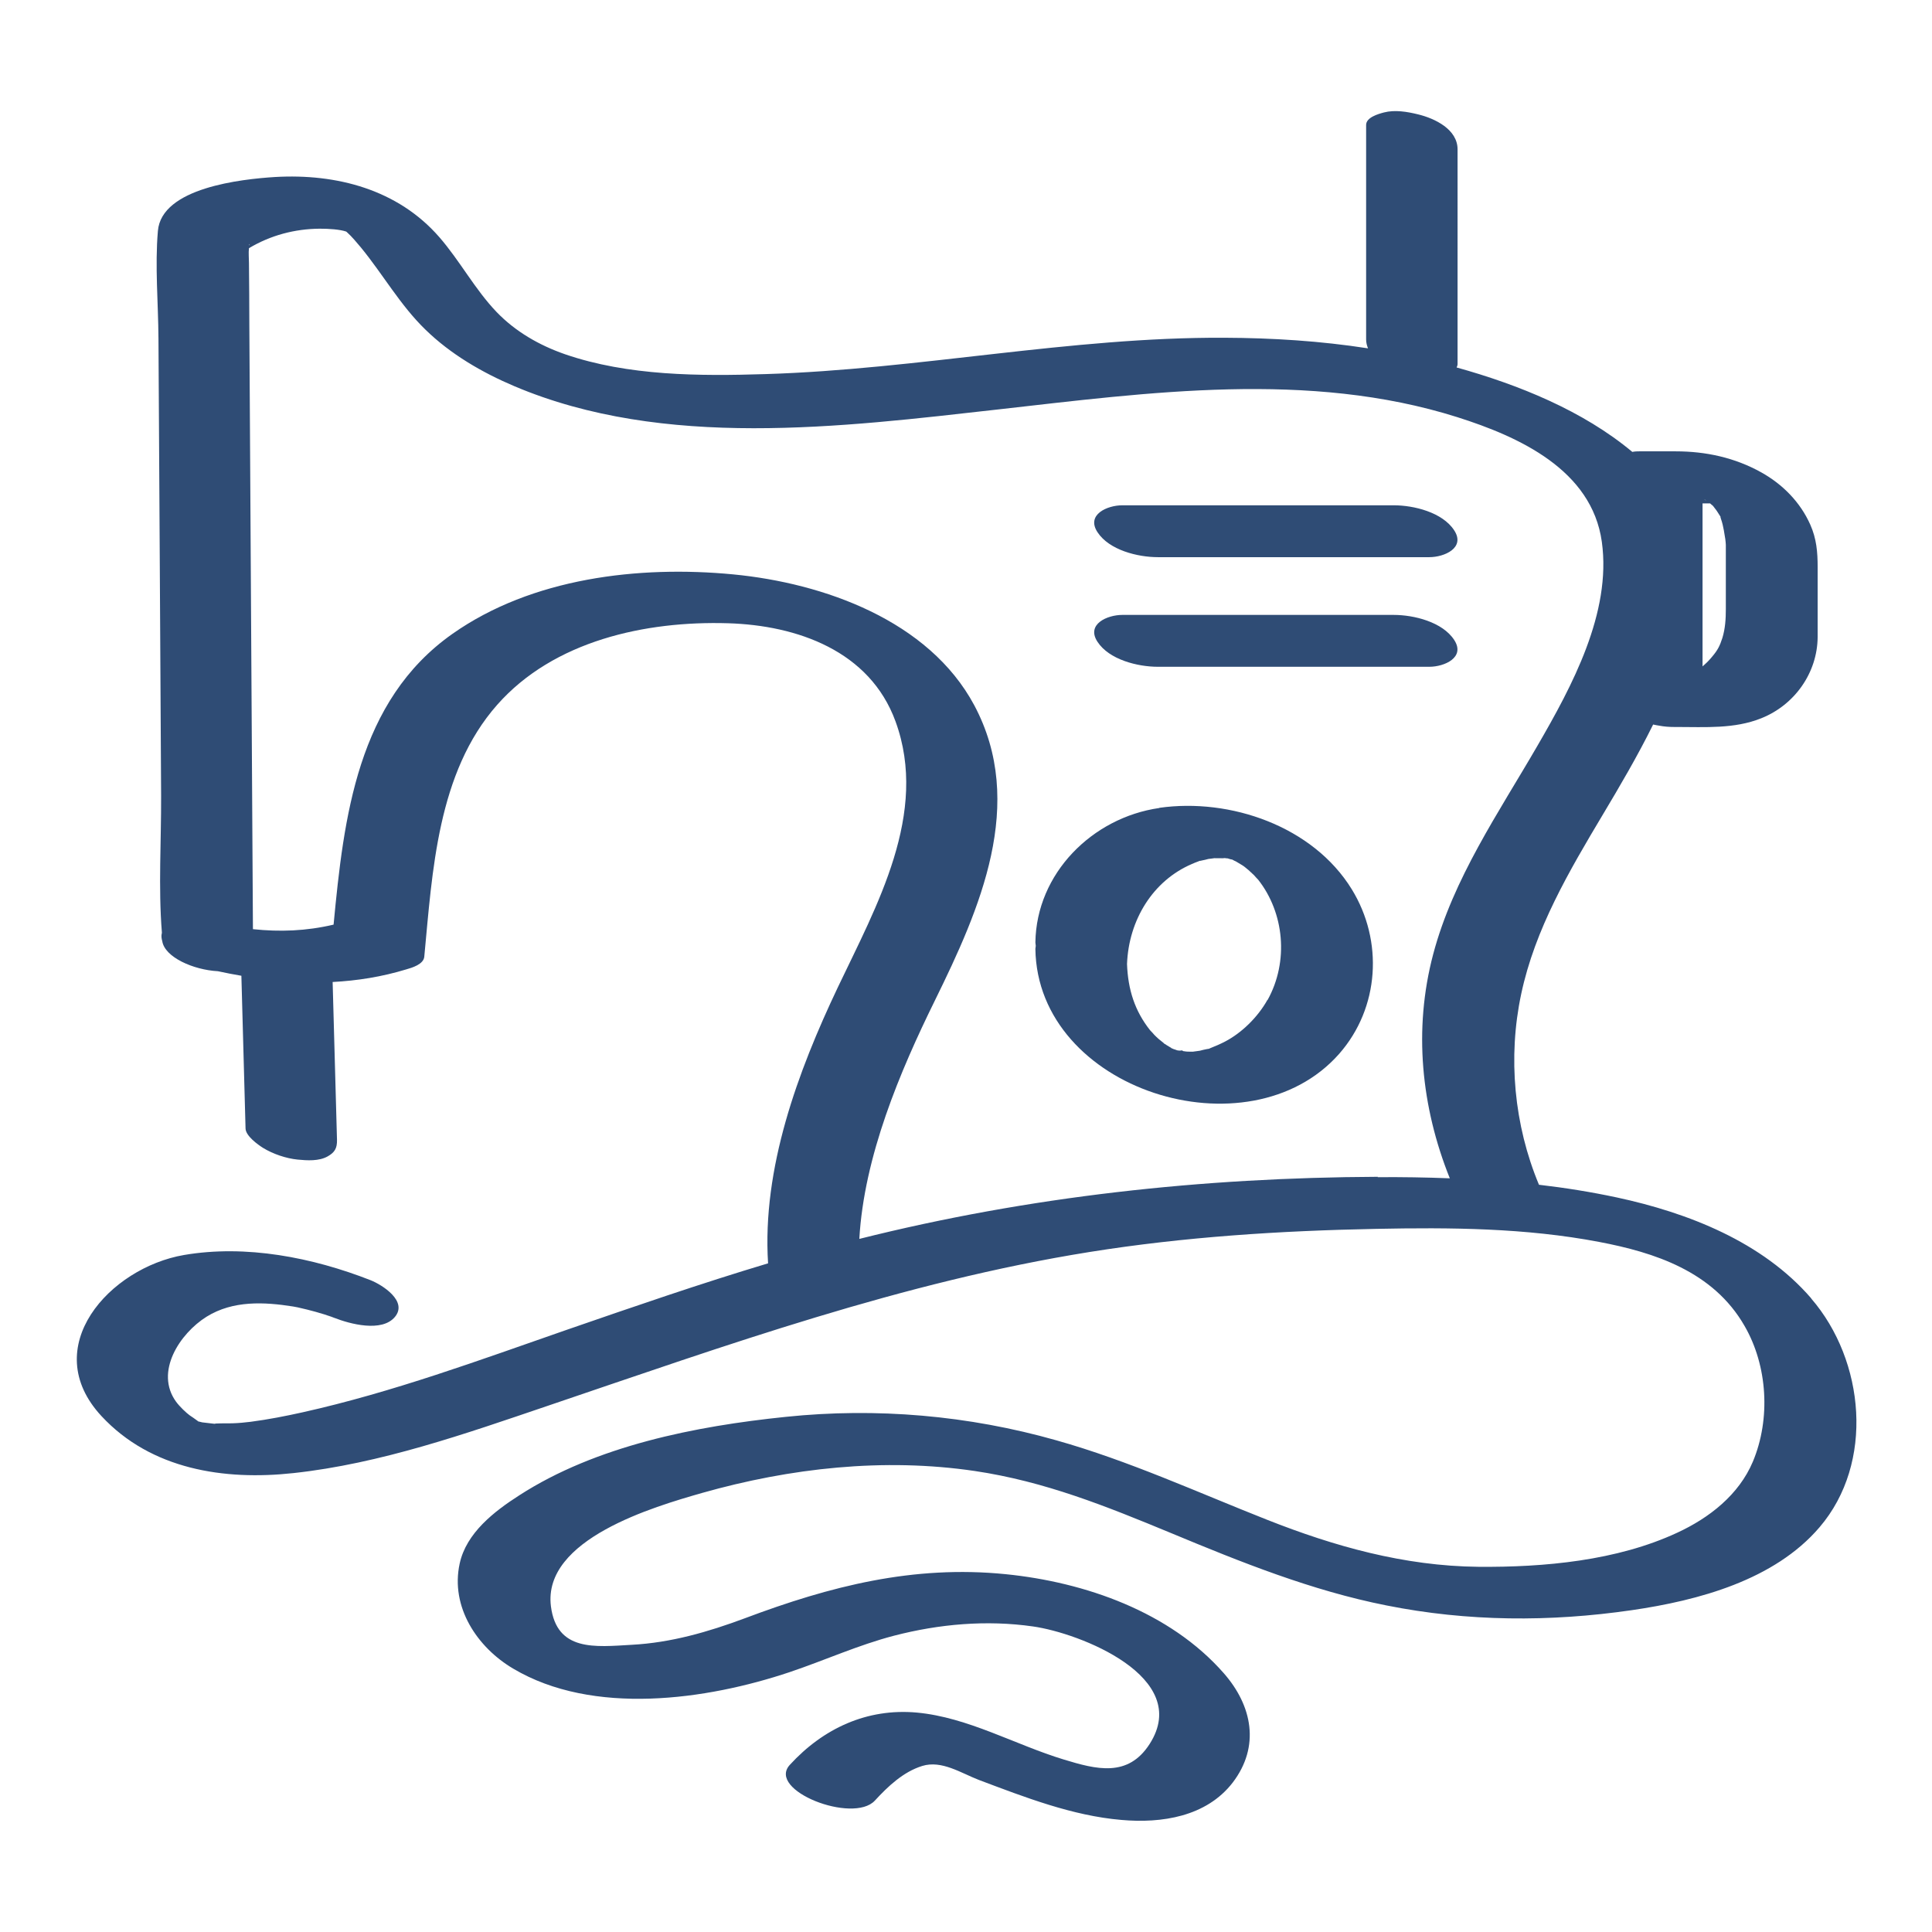 <?xml version="1.0" encoding="UTF-8"?><svg id="Machine-Stitch_Design" xmlns="http://www.w3.org/2000/svg" viewBox="0 0 102.05 102.05"><defs><style>.cls-1{fill:#2f4c75;}</style></defs><path class="cls-1" d="M61.23,42.68c-3.54,.51-6.49,3.46-6.54,7.1,0,.06,.02,.12,.02,.18,0,.06-.02,.1-.02,.16,.1,7.47,11.27,10.97,16.05,5.54,2.13-2.43,2.34-5.96,.66-8.69-2.05-3.33-6.42-4.83-10.16-4.3Zm.6,12.66l.13,.07c-.06-.02-.11-.05-.13-.07Zm5.12-2.53c-.53,.95-1.39,1.76-2.23,2.2-.25,.13-.52,.25-.78,.35-.04,.02-.07,.03-.09,.04-.03,0-.07,.01-.13,.02-.11,.02-.23,.05-.34,.08-.05,.01-.39,.05-.35,.05-.06,0-.12,0-.18,0-.05,0-.19,0-.28-.02-.04,0-.07-.01-.11-.02-.03,0-.09,.01-.2-.02-.02,0-.04,0-.05,0h0s.02,0,.04,0c-.04,0-.06-.01-.09-.02h-.01s-.09-.04-.17-.06l-.06-.03c-.1-.06-.2-.11-.29-.17-.04-.03-.08-.06-.13-.08,0-.02-.26-.21-.31-.26-.08-.07-.15-.14-.22-.21,0-.01-.18-.2-.22-.24-.81-1.02-1.17-2.15-1.22-3.5,.09-2.33,1.37-4.4,3.42-5.28,.11-.05,.21-.09,.32-.13,.05-.02,.07-.03,.1-.04,.03,0,.06,0,.12-.02,.11-.02,.23-.05,.34-.08,.04,0,.22-.03,.31-.04,.3,0,.82,.02,.33-.03,.12,.01,.24,.03,.35,.04h.03s.05,.02,.09,.03c.06,.02,.11,.03,.14,.03,.08,.04,.16,.09,.2,.1h0c.12,.07,.23,.14,.35,.21,.02,.01,.05,.04,.09,.06l-.04-.03,.05,.04c.07,.05,.13,.11,.11,.09,.04,.03,.07,.06,.11,.09,.1,.09,.19,.18,.29,.27,.01,.02,.2,.22,.22,.24,1.37,1.74,1.63,4.31,.49,6.36Z"/><path class="cls-1" d="M62.24,55.5h.01c.05,0,.12,0,.2,.02,.06-.02,0-.06-.21-.02Z"/><path class="cls-1" d="M65.75,45.76h0c.07,.05,.1,.08,.11,.09-.04-.03-.07-.06-.11-.09Z"/><path class="cls-1" d="M61.16,29.43h14.34c.79,0,1.92-.49,1.31-1.42-.62-.95-2.13-1.32-3.19-1.32h-14.34c-.79,0-1.92,.49-1.31,1.42,.62,.95,2.13,1.32,3.19,1.32Z"/><path class="cls-1" d="M76.81,33.8c-.62-.95-2.13-1.32-3.19-1.32h-14.34c-.79,0-1.92,.49-1.31,1.42,.62,.95,2.13,1.32,3.19,1.32h14.34c.79,0,1.92-.49,1.31-1.42Z"/><path class="cls-1" d="M95.67,68.58c-2.57-2.98-6.5-4.52-10.27-5.33-1.36-.29-2.73-.51-4.11-.67-1.32-3.16-1.65-6.73-.94-10.07,.73-3.45,2.54-6.51,4.33-9.51,.86-1.44,1.81-3.05,2.64-4.73,.11,.02,.22,.05,.32,.06,.26,.05,.52,.07,.79,.07h.1s.02,0,.03,0c1.51,0,3.05,.11,4.47-.46,1.76-.7,2.97-2.4,2.98-4.3,0-1.23,0-2.46,0-3.69,0-.79-.06-1.5-.39-2.24-.53-1.19-1.46-2.13-2.59-2.76-1.4-.78-2.93-1.11-4.52-1.11h-1.92c-.09,0-.22,0-.37,.03-2.61-2.18-6.01-3.55-9.28-4.46,.03-.06,.05-.12,.05-.18V7.89c0-1.05-1.18-1.63-2.09-1.85-.57-.14-1.22-.25-1.8-.1-.3,.08-.94,.26-.94,.66v11.33c0,.17,.04,.32,.1,.47-2.51-.39-5.05-.55-7.59-.56-8.13-.04-16.13,1.67-24.24,1.92-3.48,.11-7.25,.1-10.59-1.05-1.35-.47-2.61-1.19-3.61-2.23-1.15-1.2-1.94-2.71-3.03-3.96-2.19-2.51-5.42-3.36-8.68-3.17-1.75,.11-5.99,.56-6.18,2.85-.16,1.86,.02,3.82,.03,5.68,.02,3.96,.05,7.92,.07,11.88l.07,12.27c.01,2.38-.15,4.84,.04,7.21,0,.01,0,.03,0,.04-.04,.15-.02,.29,.02,.43,.13,.85,1.64,1.52,2.94,1.59,.41,.09,.83,.17,1.24,.24,.07,2.69,.15,5.38,.22,8.07,.01,.39,.65,.85,.92,1.02,.52,.32,1.22,.56,1.83,.62,.51,.05,1.13,.09,1.59-.17,.37-.21,.5-.43,.49-.87-.08-2.78-.15-5.56-.23-8.34,1.3-.07,2.59-.27,3.9-.67,.28-.08,.9-.26,.94-.66,.43-4.52,.69-9.73,3.85-13.31,2.99-3.39,7.84-4.44,12.19-4.31,3.66,.11,7.49,1.46,8.85,5.18,1.78,4.86-1.01,9.77-3.04,14.04-2.12,4.46-4.01,9.57-3.69,14.59-3.57,1.07-7.1,2.29-10.63,3.51-4.6,1.6-9.2,3.3-13.96,4.36-.9,.2-1.82,.38-2.74,.5-.32,.04-.64,.07-.97,.08-.18,0-1.17,0-.87,.03-.08,0-.52-.06-.72-.08-.05-.01-.11-.03-.16-.04h-.03c-.16-.12-.42-.3-.47-.33-.18-.13-.53-.46-.72-.72-1.14-1.57,.19-3.6,1.61-4.49,1.4-.87,3.05-.78,4.57-.54,.03,0,.38,.07,.73,.16,.31,.08,.62,.16,.93,.26,.2,.06,1.02,.37,.18,.05,.11,.04,.23,.08,.34,.13,.81,.32,2.51,.78,3.2-.05,.69-.83-.66-1.69-1.29-1.94-3.06-1.2-6.58-1.89-9.85-1.33-3.92,.67-7.74,4.87-4.36,8.51,2.62,2.82,6.48,3.41,10.14,3.01,4.61-.5,9.09-2.08,13.45-3.56,9.44-3.2,18.73-6.54,28.61-8.12,5.01-.8,10.05-1.12,15.11-1.22,3.93-.08,7.92-.05,11.8,.69,2.89,.55,6.02,1.54,7.68,4.44,1.22,2.11,1.38,4.91,.44,7.16-.74,1.76-2.31,2.98-4,3.76-3.18,1.48-7.03,1.83-10.5,1.8-3.94-.04-7.63-1.09-11.15-2.48-3.7-1.46-7.31-3.12-11.14-4.2-4.65-1.32-9.5-1.74-14.3-1.24-4.75,.49-10.01,1.52-14.08,4.15-1.31,.84-2.79,1.98-3.14,3.6-.5,2.3,.93,4.43,2.83,5.55,4.21,2.5,10.2,1.66,14.61,.18,1.84-.62,3.62-1.43,5.5-1.92,2.39-.62,4.89-.84,7.34-.49,2.48,.35,8.42,2.67,6.17,6.2-1.15,1.8-2.83,1.35-4.54,.83-2.57-.78-5.06-2.23-7.76-2.48-2.64-.24-4.95,.84-6.71,2.76-1.24,1.35,3.34,3.13,4.49,1.89,.69-.75,1.5-1.52,2.5-1.83,1.03-.32,2.06,.38,3,.74,2.42,.91,4.93,1.89,7.52,2.11,2.13,.19,4.49-.17,5.88-1.97,1.46-1.91,1.04-4.06-.47-5.78-2.84-3.24-7.33-4.81-11.52-5.23-4.88-.49-9.26,.63-13.78,2.33-1.93,.72-3.9,1.29-5.97,1.4-1.93,.11-3.96,.37-4.27-2.03-.45-3.56,5.47-5.27,7.98-5.99,4.66-1.32,9.6-1.87,14.41-1.16,3.7,.55,6.94,1.86,10.37,3.28,3.7,1.54,7.43,3.04,11.37,3.82,4.3,.86,8.64,.88,12.97,.25,3.5-.51,7.52-1.58,9.91-4.38,2.91-3.4,2.39-8.8-.44-12.08Zm-85.02,6.57s.02,0,0,0h0ZM90.87,27.3s.02,.05,.03,.1c.15,.42,.18,.81,.26,1.24-.06-.36,0,.01,0,.14v3.4c0,.51-.03,1.01-.18,1.51-.14,.44-.26,.66-.53,.98-.13,.16-.27,.31-.42,.44-.03,.03-.07,.06-.1,.09v-8.61c.13,0,.26,0,.4,0,.04,.04,.09,.08,.13,.11l.02,.02c.06,.07,.11,.15,.17,.22,.06,.08,.11,.17,.17,.26,.04,.06,.06,.09,.07,.11Zm-.52-.72h0c.1,.06,.06,.04,0,0Zm.14,.15c.11,.09,.06,.06,0,0h0Zm-.36-.29c-.06-.03-.12-.06-.11-.06,0,0,.06,.02,.11,.06ZM18.22,12.17s-.04-.03,0,0h0Zm-5.03,.76l-.03,.03s0-.08,0-.1c0,.02,0,.05,.02,.07Zm59.59,49.23c-9.25,.04-18.42,1.03-27.39,3.28,.25-4.36,2.14-8.83,4-12.61,2.36-4.8,4.84-10.39,2.07-15.58-2.4-4.48-7.96-6.45-12.73-6.91-5-.48-10.64,.19-14.83,3.14-5.03,3.54-5.74,9.69-6.28,15.36-1.45,.34-2.83,.39-4.26,.24-.06-10.64-.13-21.27-.19-31.91,0-1.1-.01-2.19-.02-3.29,0-.25-.03-.52,0-.77,1.14-.68,2.41-1.02,3.74-1.03,.51,0,1.06,.04,1.39,.15,.02,.01,.03,.02,.05,.04,.26,.23,.51,.54,.74,.81,1.17,1.43,2.07,3.04,3.4,4.33,1.33,1.3,3,2.27,4.7,2.99,7.91,3.35,17.26,2.16,25.53,1.23,7.99-.9,16.43-2.07,24.26,.4,3.29,1.04,7.12,2.79,7.65,6.59,.52,3.75-1.58,7.63-3.4,10.77-2.05,3.54-4.45,7.01-5.51,11.02-1.05,3.97-.63,8.07,.88,11.83-1.27-.05-2.54-.07-3.81-.06Z"/></svg>
